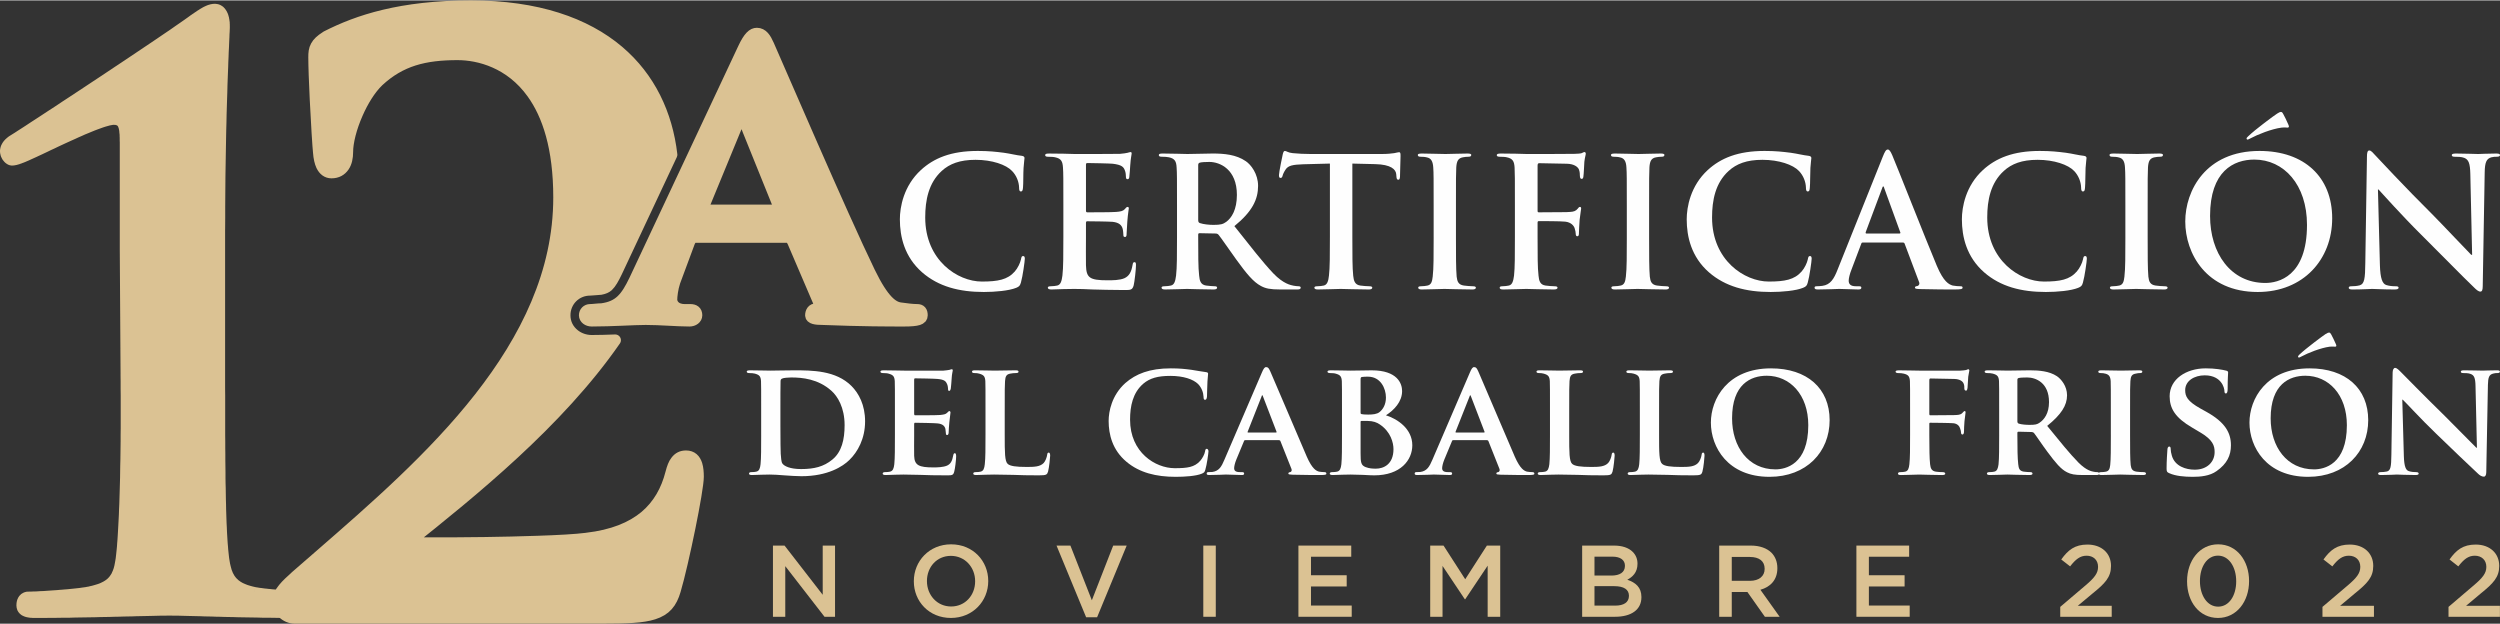 <?xml version="1.0" encoding="UTF-8"?>
<!DOCTYPE svg PUBLIC "-//W3C//DTD SVG 1.1//EN" "http://www.w3.org/Graphics/SVG/1.1/DTD/svg11.dtd">
<!-- Creator: CorelDRAW 2021 (64-Bit) -->
<svg xmlns="http://www.w3.org/2000/svg" xml:space="preserve" width="681px" height="170px" version="1.1" style="shape-rendering:geometricPrecision; text-rendering:geometricPrecision; image-rendering:optimizeQuality; fill-rule:evenodd; clip-rule:evenodd"
viewBox="0 0 31852 7941"
 xmlns:xlink="http://www.w3.org/1999/xlink"
 xmlns:xodm="http://www.corel.com/coreldraw/odm/2003">
 <rect x="0" y="0" width="31852" height="7941" fill="#333333" stroke="none"/>
 <defs>
  <style type="text/css">
   <![CDATA[
    .str0 {stroke:#DBC293;stroke-width:146;stroke-linecap:round;stroke-linejoin:round;stroke-miterlimit:22.926}
    .str1 {stroke:#DBC293;stroke-width:146;stroke-linecap:round;stroke-linejoin:round;stroke-miterlimit:22.926}
    .fil1 {fill:none}
    .fil4 {fill:none;fill-rule:nonzero}
    .fil2 {fill:#DBC293}
    .fil3 {fill:#FEFEFE;fill-rule:nonzero}
    .fil0 {fill:#DBC293;fill-rule:nonzero}
   ]]>
  </style>
 </defs>
 <g id="Capa_x0020_1">
  <g id="_1982193243440">
   <polygon class="fil0" points="9848,7853 10005,7853 10005,7208 10505,7853 10639,7853 10639,6946 10482,6946 10482,7573 9996,6946 9848,6946 "/>
   <path id="_1" class="fil0" d="M12115 7868c279,0 476,-214 476,-469l0 -2c0,-256 -195,-467 -473,-467 -279,0 -475,214 -475,469l0 3c0,255 194,466 472,466zm3 -146c-180,0 -308,-147 -308,-323l0 -2c0,-177 125,-320 305,-320 180,0 309,146 309,322l0 3c0,176 -126,320 -306,320z"/>
   <polygon id="_2" class="fil0" points="13838,7859 13978,7859 14355,6946 14183,6946 13911,7643 13638,6946 13461,6946 "/>
   <polygon id="_3" class="fil0" points="15331,7853 15490,7853 15490,6946 15331,6946 "/>
   <polygon id="_4" class="fil0" points="16543,7853 17222,7853 17222,7710 16703,7710 16703,7467 17158,7467 17158,7324 16703,7324 16703,7088 17216,7088 17216,6946 16543,6946 "/>
   <polygon id="_5" class="fil0" points="18222,7853 18379,7853 18379,7205 18663,7630 18668,7630 18954,7202 18954,7853 19114,7853 19114,6946 18944,6946 18668,7375 18392,6946 18222,6946 "/>
   <path id="_6" class="fil0" d="M20158 7853l420 0c202,0 335,-87 335,-249l0 -3c0,-123 -74,-184 -180,-220 67,-35 130,-93 130,-202l0 -3c0,-60 -21,-110 -61,-150 -52,-52 -134,-80 -237,-80l-407 0 0 907zm157 -525l0 -241 229 0c102,0 159,44 159,115l0 3c0,83 -68,123 -171,123l-217 0zm0 383l0 -248 252 0c126,0 187,45 187,122l0 2c0,82 -66,124 -175,124l-264 0z"/>
   <path id="_7" class="fil0" d="M21904 7853l160 0 0 -316 199 0 223 316 188 0 -245 -344c127,-36 216,-125 216,-274l0 -3c0,-79 -27,-146 -75,-195 -58,-57 -148,-91 -262,-91l-404 0 0 907zm160 -458l0 -304 231 0c118,0 188,53 188,150l0 3c0,92 -72,151 -186,151l-233 0z"/>
   <polygon id="_8" class="fil0" points="23652,7853 24331,7853 24331,7710 23811,7710 23811,7467 24266,7467 24266,7324 23811,7324 23811,7088 24324,7088 24324,6946 23652,6946 "/>
   <path id="_9" class="fil0" d="M26249 7853l656 0 0 -140 -432 0 187 -156c161,-130 236,-208 236,-351l0 -2c0,-162 -122,-271 -300,-271 -161,0 -247,69 -334,190l113 88c70,-90 127,-136 210,-136 83,0 146,52 146,142 0,81 -45,140 -169,244l-313 266 0 126z"/>
   <path id="_10" class="fil0" d="M28259 7868c238,0 396,-210 396,-469l0 -2c0,-259 -157,-467 -394,-467 -238,0 -396,210 -396,469l0 3c0,259 155,466 394,466zm2 -144c-141,0 -232,-146 -232,-325l0 -2c0,-180 90,-323 230,-323 140,0 232,146 232,325l0 3c0,179 -89,322 -230,322z"/>
   <path id="_11" class="fil0" d="M29590 7853l656 0 0 -140 -431 0 186 -156c161,-130 236,-208 236,-351l0 -2c0,-162 -122,-271 -299,-271 -162,0 -248,69 -335,190l113 88c70,-90 127,-136 210,-136 83,0 146,52 146,142 0,81 -45,140 -169,244l-313 266 0 126z"/>
   <path id="_12" class="fil0" d="M31196 7853l655 0 0 -140 -431 0 186 -156c161,-130 236,-208 236,-351l0 -2c0,-162 -122,-271 -299,-271 -162,0 -248,69 -334,190l112 88c70,-90 127,-136 210,-136 83,0 147,52 147,142 0,81 -46,140 -170,244l-312 266 0 126z"/>
   <g>
    <path class="fil1 str0" d="M8325 7816c-138,44 -340,52 -661,52l-3909 0c-56,0 -110,-24 -150,-63l-1 -1c-37,-38 -62,-90 -62,-149 0,-112 112,-212 224,-313l0 -1c108,-94 213,-185 320,-278 1349,-1173 3036,-2638 3036,-4553 0,-632 -141,-1053 -341,-1330 -279,-388 -676,-492 -952,-492 -208,0 -390,19 -555,71 -164,52 -312,137 -453,268 -106,102 -200,256 -270,417 -78,177 -125,360 -125,487 0,68 -12,134 -46,183 -34,49 -84,80 -157,80 -55,0 -97,-32 -125,-90 -19,-41 -32,-98 -37,-167 -7,-59 -27,-375 -42,-682 -10,-211 -18,-416 -18,-530 0,-57 3,-98 27,-142 22,-41 60,-77 125,-118l7 -5c200,-102 437,-199 736,-270 298,-71 658,-117 1102,-117 844,0 1462,218 1882,574 399,339 617,802 677,1319l-700 1491c-41,86 -75,146 -112,181 -21,19 -50,32 -93,40 -27,1 -60,4 -90,7 -14,1 -27,3 -43,3 -90,0 -171,35 -230,94 -59,59 -94,140 -94,230 0,103 47,190 124,250 59,46 137,74 220,74 90,0 195,-3 299,-7 -724,1046 -1835,1938 -2646,2585l577 0c110,0 632,-4 1083,-20 253,-8 487,-21 619,-38l5 -1c329,-38 570,-137 743,-281 170,-143 275,-332 331,-552 18,-69 36,-117 62,-150 34,-46 75,-65 129,-65 74,0 114,43 135,108 14,45 18,99 18,155 0,83 -47,355 -107,650 -61,300 -135,624 -186,796 -47,160 -119,250 -276,300z"/>
    <path id="_1_0" class="fil2" d="M8325 7816c-138,44 -340,52 -661,52l-3909 0c-56,0 -110,-24 -150,-63l-1 -1c-37,-38 -62,-90 -62,-149 0,-112 112,-212 224,-313l0 -1c108,-94 213,-185 320,-278 1349,-1173 3036,-2638 3036,-4553 0,-632 -141,-1053 -341,-1330 -279,-388 -676,-492 -952,-492 -208,0 -390,19 -555,71 -164,52 -312,137 -453,268 -106,102 -200,256 -270,417 -78,177 -125,360 -125,487 0,68 -12,134 -46,183 -34,49 -84,80 -157,80 -55,0 -97,-32 -125,-90 -19,-41 -32,-98 -37,-167 -7,-59 -27,-375 -42,-682 -10,-211 -18,-416 -18,-530 0,-57 3,-98 27,-142 22,-41 60,-77 125,-118l7 -5c200,-102 437,-199 736,-270 298,-71 658,-117 1102,-117 844,0 1462,218 1882,574 399,339 617,802 677,1319l-700 1491c-41,86 -75,146 -112,181 -21,19 -50,32 -93,40 -27,1 -60,4 -90,7 -14,1 -27,3 -43,3 -90,0 -171,35 -230,94 -59,59 -94,140 -94,230 0,103 47,190 124,250 59,46 137,74 220,74 90,0 195,-3 299,-7 -724,1046 -1835,1938 -2646,2585l577 0c110,0 632,-4 1083,-20 253,-8 487,-21 619,-38l5 -1c329,-38 570,-137 743,-281 170,-143 275,-332 331,-552 18,-69 36,-117 62,-150 34,-46 75,-65 129,-65 74,0 114,43 135,108 14,45 18,99 18,155 0,83 -47,355 -107,650 -61,300 -135,624 -186,796 -47,160 -119,250 -276,300z"/>
   </g>
   <g>
    <path class="fil0" d="M1632 7014l-146 -14 0 1 4 -42 3 -44 4 -47 3 -49 3 -51 3 -53 3 -55 3 -57 3 -59 2 -62 3 -63 2 -65 2 -66 2 -68 2 -70 2 -72 1 -73 1 -74 2 -76 1 -78 1 -78 1 -80 0 -81 1 -82 0 -83 0 -85 0 -85 0 -86 0 -87 -1 -88 0 -88 -1 -90 146 -1 1 89 0 89 1 88 0 88 0 86 0 85 0 85 0 84 -1 82 0 81 -1 80 -1 79 -1 78 -1 76 -2 75 -1 73 -2 72 -2 71 -2 68 -2 67 -2 66 -3 63 -2 62 -3 60 -3 57 -3 56 -3 54 -3 52 -4 49 -3 48 -4 45 -3 43 0 0zm0 0c-4,40 -40,70 -80,66 -40,-4 -69,-39 -66,-79l146 13zm-456 593l-32 -143 0 0 28 -6 25 -7 24 -7 23 -7 20 -7 19 -8 18 -9 16 -8 15 -9 14 -9 12 -9 12 -10 10 -10 10 -11 9 -11 8 -12 8 -12 8 -13 6 -15 7 -15 6 -16 6 -17 5 -18 5 -20 4 -21 4 -21 4 -23 4 -24 3 -26 3 -26 3 -28 3 -29 146 14 -3 30 -3 29 -4 28 -3 28 -4 27 -5 26 -5 25 -5 24 -6 24 -7 24 -7 22 -8 22 -10 22 -10 21 -11 20 -12 20 -14 19 -15 18 -15 17 -17 16 -19 16 -19 14 -20 14 -22 12 -22 12 -24 11 -25 11 -25 9 -27 9 -29 8 -29 8 -31 7 0 0zm0 0c-40,9 -79,-16 -87,-56 -9,-39 16,-78 55,-87l32 143zm-814 72l0 -146 0 0 11 -1 13 0 15 0 17 -1 19 0 21 -1 22 -1 24 -2 25 -1 27 -1 27 -2 28 -2 29 -2 29 -2 30 -2 30 -2 31 -3 30 -2 31 -3 30 -2 30 -3 29 -3 29 -3 28 -3 27 -3 26 -3 25 -4 23 -3 22 -3 20 -4 18 -3 16 -4 32 143 -20 4 -21 4 -22 4 -24 4 -24 3 -27 3 -27 4 -28 3 -29 3 -29 3 -30 3 -31 3 -31 3 -31 3 -31 2 -31 2 -30 3 -31 2 -30 2 -29 2 -28 2 -28 1 -27 2 -25 1 -25 1 -22 2 -22 0 -20 1 -18 1 -16 0 -14 1 -13 0 0 0zm0 0c-40,0 -73,-33 -73,-73 0,-41 33,-73 73,-73l0 146zm-7 26l-146 0 0 0 1 -9 0 -9 1 -9 1 -8 2 -9 1 -8 3 -9 2 -8 3 -7 4 -8 3 -8 4 -7 5 -7 4 -7 5 -6 6 -6 6 -6 5 -5 6 -6 7 -4 6 -4 7 -4 7 -4 7 -3 7 -3 7 -2 7 -2 7 -2 7 -1 8 -1 7 0 7 0 0 146 0 0 -1 0 1 0 -1 0 0 0 1 0 -1 0 0 0 0 0 0 0 0 0 0 0 0 0 0 0 0 0 0 0 0 0 0 0 -1 1 0 0 0 1 -1 1 0 1 -1 1 0 2 -1 2 0 2 -1 2 0 3 0 3 0 3 -1 4 0 0zm0 0c0,41 -32,73 -73,73 -40,0 -73,-32 -73,-73l146 0zm97 17l0 146 0 0 -11 0 -11 0 -11 0 -10 -1 -10 -1 -10 0 -10 -1 -10 -2 -10 -1 -9 -2 -10 -2 -9 -2 -9 -3 -9 -3 -10 -4 -8 -4 -9 -4 -9 -5 -8 -6 -9 -7 -8 -7 -7 -8 -7 -8 -6 -9 -6 -10 -5 -10 -3 -10 -3 -10 -3 -11 -1 -11 -1 -10 -1 -11 146 0 1 3 0 1 0 2 0 0 0 0 0 0 0 0 -1 -1 0 -1 0 0 0 0 -1 0 0 0 1 0 1 1 2 0 2 1 2 1 4 2 3 1 5 1 4 1 6 1 6 1 6 0 6 1 8 1 7 0 8 1 9 0 9 0 9 0 0 0zm0 0c40,0 73,33 73,73 0,40 -33,73 -73,73l0 -146zm1705 -30l0 146 0 0 -23 0 -26 1 -30 0 -32 0 -36 1 -39 1 -41 1 -45 1 -46 1 -49 1 -50 1 -53 2 -55 1 -56 1 -57 2 -59 1 -61 2 -61 1 -62 1 -63 2 -64 1 -64 1 -64 1 -64 1 -65 2 -64 0 -64 1 -64 1 -63 0 -63 1 -61 0 -61 0 0 -146 60 0 61 0 63 -1 62 0 64 -1 64 -1 64 -1 64 -1 65 -1 64 -1 64 -1 63 -1 63 -2 62 -1 61 -2 60 -1 59 -1 58 -2 56 -1 54 -1 53 -2 51 -1 49 -1 46 -1 44 -1 42 -1 39 -1 36 -1 33 0 31 -1 26 0 24 0 0 0zm0 0c41,0 73,33 73,73 0,41 -32,73 -73,73l0 -146zm1666 30l0 146 0 0 -71 0 -70 0 -70 -1 -68 0 -68 -1 -66 -1 -66 0 -65 -2 -63 -1 -63 -1 -61 -1 -60 -1 -59 -2 -57 -1 -56 -1 -55 -2 -54 -1 -51 -2 -51 -1 -48 -1 -47 -2 -46 -1 -43 -1 -42 -1 -41 -1 -38 -1 -36 -1 -34 -1 -33 0 -30 0 -28 -1 -26 0 0 -146 27 0 29 0 31 1 32 0 35 1 37 1 38 1 40 1 42 1 44 1 46 1 47 2 48 1 51 1 51 2 54 1 54 1 56 2 58 1 58 2 60 1 61 1 62 1 64 1 64 1 66 1 66 1 67 1 68 0 69 1 70 0 71 0 0 0zm0 0c40,0 73,33 73,73 0,40 -33,73 -73,73l0 -146zm86 -17l146 0 0 0 0 10 -1 10 -1 10 -2 10 -2 10 -3 9 -5 10 -4 10 -6 9 -6 9 -7 8 -7 7 -8 8 -8 6 -9 5 -9 5 -8 4 -9 4 -9 3 -9 3 -9 3 -10 2 -9 2 -9 1 -10 2 -10 0 -10 1 -10 1 -10 1 -11 0 -10 0 -11 0 0 -146 9 0 9 0 8 0 8 -1 7 0 7 -1 6 -1 6 0 6 -1 4 -1 4 -1 4 -1 3 -1 2 -1 2 -1 2 0 1 -1 0 0 0 0 -1 0 0 1 -1 0 0 1 0 1 -1 0 0 1 0 0 0 -1 1 -2 0 -1 0 -3 0 -3 0 0zm0 0c0,-40 33,-73 73,-73 40,0 73,33 73,73l-146 0zm-17 -26l0 -146 0 0 7 0 7 0 8 1 7 1 7 2 7 2 7 2 7 2 7 3 7 3 7 4 6 3 7 5 6 4 7 5 6 6 6 6 6 6 5 6 5 7 5 7 4 8 4 8 4 8 3 9 3 8 3 9 2 9 1 9 1 10 1 10 0 9 -146 0 0 -3 0 -3 0 -2 -1 -2 0 -2 -1 -2 0 -1 -1 -1 0 -2 -1 -1 0 0 -1 -1 0 0 0 -1 -1 -1 0 0 -1 0 0 -1 -1 -1 -1 0 -1 0 0 -1 -1 0 0 0 -1 -1 -1 0 -1 0 -1 0 0 0 0 0 -1 0 -1 0 0 0zm0 0c-40,0 -73,-33 -73,-73 0,-41 33,-73 73,-73l0 146zm-673 -62l31 -143 -1 0 13 3 15 2 17 3 18 3 20 2 21 3 21 3 23 2 24 3 24 2 24 3 25 2 25 2 26 3 25 2 26 2 25 2 24 2 25 2 24 2 23 1 22 2 22 1 20 2 20 1 18 1 17 1 15 0 13 1 12 0 9 0 7 1 0 146 -9 0 -12 -1 -12 0 -15 -1 -16 -1 -17 0 -19 -1 -19 -2 -21 -1 -22 -1 -23 -2 -24 -2 -24 -1 -25 -2 -25 -2 -25 -2 -26 -2 -26 -3 -26 -2 -26 -2 -25 -3 -25 -2 -25 -3 -24 -3 -24 -2 -22 -3 -22 -3 -21 -3 -20 -3 -18 -3 -18 -3 -16 -3 -1 0zm1 0c-40,-8 -65,-46 -57,-86 8,-39 46,-65 86,-57l-29 143zm-457 -603l145 -13 0 -1 3 29 3 28 3 27 3 25 4 24 4 24 4 22 5 21 5 20 5 18 5 18 7 17 6 16 7 14 8 14 7 13 9 12 9 12 10 11 11 10 11 11 12 9 14 10 15 9 16 9 18 8 19 8 20 8 22 7 24 7 26 7 27 6 -31 143 -31 -7 -30 -8 -29 -8 -27 -10 -26 -9 -25 -11 -23 -11 -23 -13 -21 -13 -21 -14 -19 -15 -18 -16 -17 -17 -16 -17 -14 -19 -14 -19 -12 -20 -11 -21 -10 -21 -9 -22 -9 -22 -7 -23 -7 -24 -6 -24 -5 -25 -5 -26 -4 -26 -4 -27 -4 -27 -3 -29 -3 -29 -3 -30 0 0zm0 0c-4,-40 25,-76 65,-79 41,-4 76,25 80,65l-145 14zm-41 -2251l146 0 0 0 0 90 0 89 1 88 0 87 0 86 0 85 0 85 0 83 0 82 1 81 0 80 1 79 0 77 1 76 1 75 0 73 1 71 2 70 1 69 1 66 2 65 1 63 2 61 2 60 2 57 3 55 2 53 3 51 3 49 3 46 4 44 3 42 -145 13 -4 -43 -4 -45 -3 -48 -3 -50 -2 -52 -3 -53 -3 -56 -2 -58 -2 -60 -2 -62 -1 -63 -2 -65 -1 -67 -1 -69 -2 -70 -1 -72 0 -74 -1 -74 -1 -77 0 -77 -1 -79 0 -80 -1 -81 0 -83 0 -83 0 -84 0 -86 -1 -86 0 -87 0 -88 0 -89 0 -90 0 0zm0 0c0,-40 33,-73 73,-73 41,0 73,33 73,73l-146 0zm146 -1844l0 1844 -146 0 0 -1844 0 0 146 0zm-146 0c0,-41 33,-73 73,-73 41,0 73,32 73,73l-146 0zm60 -2593l146 0 0 0 0 12 0 16 -1 21 -1 26 -2 30 -1 36 -2 41 -2 45 -2 50 -3 55 -2 60 -3 64 -2 68 -3 73 -3 78 -3 81 -2 86 -3 90 -3 94 -3 99 -2 102 -3 106 -2 110 -2 113 -2 118 -2 121 -2 124 -1 128 -1 132 -1 134 0 138 -1 142 -146 0 1 -142 0 -138 1 -136 1 -131 1 -129 2 -124 2 -122 2 -117 2 -114 2 -110 3 -107 2 -102 3 -99 3 -94 3 -90 2 -87 3 -81 3 -78 3 -73 2 -69 3 -64 2 -60 3 -55 2 -50 2 -46 2 -40 1 -36 2 -31 1 -25 1 -20 0 -15 0 -8 0 0zm0 0c0,-41 33,-73 73,-73 41,0 73,32 73,73l-146 0zm-46 -137l0 -146 0 0 14 1 13 2 14 2 13 4 13 5 12 6 11 7 11 7 10 8 8 9 9 9 7 10 7 9 6 10 6 10 5 11 5 10 4 10 4 11 3 11 3 11 3 10 2 12 2 11 2 10 1 12 2 10 1 11 0 11 1 11 0 11 0 11 -146 0 0 -8 0 -8 0 -8 -1 -8 -1 -8 -1 -8 -1 -7 -1 -8 -1 -7 -2 -7 -1 -6 -2 -7 -2 -6 -2 -5 -2 -5 -2 -6 -2 -4 -2 -3 -2 -4 -3 -3 -1 -2 -2 -2 -2 -2 -1 -1 -1 -1 -2 -1 -1 0 -1 -1 -1 0 -2 0 -2 -1 -2 0 0 0zm0 0c-41,0 -73,-32 -73,-73 0,-40 32,-73 73,-73l0 146zm-216 116l-87 -118 3 -2 8 -5 8 -6 8 -5 9 -6 8 -6 9 -6 8 -5 9 -6 8 -6 9 -6 9 -5 9 -6 9 -6 8 -5 9 -5 10 -6 9 -5 9 -5 9 -5 10 -4 9 -5 10 -4 10 -4 9 -4 11 -3 10 -3 10 -3 11 -2 11 -2 11 -2 11 0 12 -1 0 146 -4 0 -4 1 -4 0 -5 1 -4 1 -6 2 -5 1 -5 2 -6 2 -7 3 -6 2 -6 3 -7 4 -7 3 -7 4 -7 4 -7 4 -8 5 -7 5 -8 4 -8 5 -8 5 -8 6 -8 5 -8 6 -8 5 -9 6 -8 6 -8 5 -9 6 -9 6 -8 6 3 -2zm-3 2c-34,22 -79,13 -101,-21 -23,-33 -14,-78 20,-101l81 122zm-2307 1537l-75 -125 5 -3 3 -2 19 -12 29 -18 38 -25 47 -30 54 -35 62 -41 68 -44 75 -49 79 -52 85 -55 88 -59 92 -60 94 -62 97 -64 98 -65 100 -66 99 -66 99 -66 98 -65 97 -65 94 -63 91 -61 88 -59 84 -57 78 -53 74 -50 67 -47 61 -42 53 -37 45 -32 37 -27 87 118 -38 27 -46 33 -55 38 -61 43 -68 46 -73 51 -79 53 -84 57 -88 59 -92 62 -94 63 -97 64 -98 66 -99 66 -100 66 -99 66 -98 65 -97 63 -95 63 -92 60 -88 59 -85 55 -79 52 -75 49 -68 45 -62 40 -55 36 -46 30 -39 25 -29 19 -21 12 -15 9 5 -3zm-5 3c-36,18 -80,3 -98,-33 -18,-36 -3,-80 33,-98l65 131zm-59 74l-146 0 0 0 0 -9 1 -9 1 -10 2 -8 2 -9 2 -8 3 -9 3 -8 3 -8 4 -7 4 -7 4 -8 4 -6 4 -7 5 -7 5 -6 5 -6 5 -6 5 -5 5 -6 6 -5 5 -5 6 -5 5 -5 6 -5 6 -4 5 -5 6 -4 6 -4 5 -4 6 -3 6 -4 75 125 -3 2 -4 3 -3 2 -4 3 -3 2 -4 3 -3 2 -3 3 -3 2 -3 3 -3 3 -3 3 -2 2 -3 3 -2 3 -2 3 -3 3 -2 2 -1 2 -2 3 -1 3 -2 2 -1 3 -1 2 0 2 -1 2 -1 2 0 2 -1 2 0 2 0 1 0 2 0 0zm0 0c0,41 -33,73 -73,73 -40,0 -73,-32 -73,-73l146 0zm7 37l0 146 0 0 -10 0 -9 -2 -10 -2 -7 -2 -8 -3 -7 -4 -7 -3 -6 -4 -6 -4 -7 -5 -5 -4 -6 -5 -5 -5 -5 -5 -5 -6 -5 -6 -4 -5 -5 -6 -5 -7 -3 -6 -4 -7 -4 -8 -3 -7 -4 -8 -3 -8 -2 -8 -2 -8 -2 -9 -2 -8 -1 -9 -1 -9 0 -10 146 0 0 2 0 2 1 2 0 2 0 2 1 2 1 2 0 2 1 2 1 2 1 2 1 2 2 2 1 2 1 2 2 2 1 1 1 1 1 2 1 1 2 1 1 1 0 0 1 1 0 0 0 0 -1 -1 -1 0 -2 -1 -3 0 -3 -1 -4 0 0 0zm0 0c40,0 73,33 73,73 0,40 -33,73 -73,73l0 -146zm112 -34l55 135 0 0 -5 2 -5 2 -5 2 -4 2 -5 1 -5 2 -5 2 -5 2 -5 2 -5 2 -5 2 -5 1 -5 2 -5 2 -5 2 -5 1 -5 2 -6 1 -5 2 -5 1 -6 2 -5 1 -5 1 -5 1 -6 1 -5 1 -6 1 -6 1 -6 0 -5 1 -6 0 -6 0 0 -146 1 0 2 0 2 0 2 0 2 -1 3 0 3 -1 2 0 3 -1 4 0 3 -1 2 -1 4 -1 4 -1 3 -1 4 -1 4 -1 4 -2 3 -1 4 -1 4 -2 5 -1 4 -2 4 -1 5 -2 4 -2 4 -2 5 -1 4 -2 5 -2 4 -2 5 -2 0 1zm0 -1c38,-15 80,4 95,41 15,37 -3,80 -40,95l-55 -136zm1184 -484l0 146 0 0 -12 1 -17 3 -21 4 -25 7 -29 8 -31 10 -33 12 -36 13 -37 14 -39 16 -41 17 -42 17 -42 19 -44 19 -43 20 -45 20 -44 20 -44 20 -45 21 -43 20 -43 21 -42 19 -41 20 -40 19 -38 18 -37 17 -34 16 -33 15 -31 14 -28 13 -26 11 -23 10 -55 -135 21 -9 24 -11 27 -12 30 -14 32 -14 34 -16 37 -18 38 -18 40 -18 41 -20 42 -20 43 -20 44 -20 44 -21 45 -21 45 -20 45 -21 44 -20 44 -19 44 -19 43 -18 42 -17 40 -16 40 -16 37 -14 37 -12 34 -11 33 -10 30 -8 29 -6 28 -4 27 -2 0 0zm0 0c41,0 73,33 73,73 0,41 -32,73 -73,73l0 -146zm223 433l-146 0 0 0 0 -22 0 -22 0 -20 -1 -20 0 -19 0 -18 -1 -17 0 -16 -1 -15 -2 -14 -1 -14 -1 -12 -2 -11 -2 -11 -2 -9 -3 -8 -2 -7 -2 -6 -3 -5 -2 -3 -2 -3 -2 -2 -2 -2 -2 -2 -2 -1 -3 -1 -3 -2 -5 -1 -6 -2 -7 -1 -8 0 -10 -1 0 -146 18 1 17 1 17 3 16 3 16 5 16 7 15 7 14 9 13 11 12 11 11 13 9 13 9 14 7 14 6 15 5 14 4 15 4 16 3 15 2 16 2 17 2 17 1 17 1 18 1 18 1 18 0 20 1 20 0 20 0 21 0 21 0 23 0 0zm0 0c0,40 -33,73 -73,73 -41,0 -73,-33 -73,-73l146 0zm0 1305l-146 1 0 0 0 -50 0 -50 0 -49 0 -48 0 -48 0 -47 0 -46 0 -46 0 -45 0 -44 0 -44 0 -44 0 -42 0 -43 0 -41 0 -41 0 -41 0 -39 0 -40 0 -38 0 -38 0 -38 0 -37 0 -36 0 -36 0 -35 0 -35 0 -34 0 -34 0 -33 0 -32 0 -32 146 0 0 32 0 32 0 33 0 34 0 34 0 35 0 35 0 36 0 36 0 37 0 38 0 38 0 38 0 40 0 39 0 41 0 41 0 41 0 43 0 42 0 44 0 44 0 44 0 45 0 46 0 46 0 47 0 48 0 48 0 49 0 50 0 50 0 -1zm0 1c0,40 -33,73 -73,73 -41,0 -73,-33 -73,-73l146 0zm-136 1586l-10 -1586 146 -1 10 1586 -146 1 0 0zm146 -1c0,40 -32,73 -73,74 -40,0 -73,-33 -73,-73l146 -1z"/>
   </g>
   <path id="_1_1" class="fil0" d="M1609 4763c10,958 -10,1805 -50,2244 -30,319 -80,459 -399,529 -180,40 -688,70 -798,70 -40,0 -80,30 -80,99 0,70 60,90 170,90 638,0 1476,-30 1705,-30 270,0 908,30 1666,30 109,0 159,-20 159,-90 0,-69 -50,-99 -90,-99 -79,0 -508,-30 -658,-60 -319,-70 -369,-220 -399,-539 -40,-439 -40,-1286 -40,-2244l0 -1844c0,-1526 60,-2513 60,-2593 0,-100 -30,-210 -119,-210 -80,0 -170,70 -260,130 -349,259 -2263,1516 -2303,1536 -50,30 -100,80 -100,139 0,60 50,110 80,110 40,0 90,-20 139,-40 220,-90 968,-479 1157,-479 150,0 150,120 150,360 0,339 0,767 0,1306l10 1585z"/>
   <path class="fil3" d="M9698 5535c0,162 0,301 -8,375 -6,52 -16,85 -54,94 -16,4 -37,6 -64,6 -23,0 -29,10 -29,19 0,12 12,18 35,18 37,0 83,-2 127,-4 43,0 83,-2 103,-2 46,0 112,4 185,10 73,5 152,11 218,11 336,0 529,-125 612,-208 104,-101 199,-269 199,-491 0,-210 -81,-357 -172,-449 -199,-201 -506,-201 -734,-201 -110,0 -241,4 -297,4 -52,0 -168,-4 -264,-4 -27,0 -41,4 -41,17 0,12 12,18 31,18 27,0 58,2 73,7 58,16 74,35 78,95 2,56 2,106 2,374l0 311zm245 -338c0,-139 0,-285 2,-345 0,-21 7,-29 23,-35 15,-8 75,-13 112,-13 143,0 343,19 511,168 81,71 170,216 170,440 0,183 -37,341 -156,438 -110,91 -232,121 -398,121 -143,0 -216,-38 -239,-71 -14,-19 -18,-81 -21,-125 -2,-35 -4,-170 -4,-356l0 -222z"/>
   <path id="_1_2" class="fil3" d="M11402 5535c0,162 0,301 -8,375 -6,52 -17,85 -54,94 -17,4 -38,6 -65,6 -22,0 -29,10 -29,19 0,12 13,18 36,18 37,0 83,-2 126,-4 44,0 83,-2 104,-2 54,0 122,2 212,4 89,4 199,6 336,6 68,0 85,0 97,-45 11,-35 25,-156 25,-195 0,-19 -2,-42 -16,-42 -13,0 -17,9 -21,27 -13,73 -33,110 -79,131 -48,21 -124,23 -172,23 -187,0 -243,-27 -247,-148 -2,-51 0,-201 0,-261l0 -141c0,-11 2,-19 10,-19 46,0 253,4 287,8 68,7 91,34 101,69 4,23 4,46 7,64 0,9 4,15 16,15 17,0 19,-25 19,-40 0,-12 4,-83 8,-118 11,-89 15,-118 15,-129 0,-10 -7,-18 -15,-18 -8,0 -14,10 -29,23 -17,18 -43,22 -87,27 -42,4 -278,4 -320,4 -10,0 -12,-9 -12,-19l0 -436c0,-10 4,-16 12,-16 38,0 256,4 287,8 91,8 106,33 120,64 10,21 13,52 13,65 0,14 2,23 14,23 15,0 19,-21 21,-30 4,-20 8,-97 10,-116 4,-81 15,-101 15,-114 0,-8 -2,-16 -13,-16 -8,0 -18,6 -29,8 -14,2 -43,8 -77,10 -35,2 -439,0 -498,0 -51,0 -168,-4 -263,-4 -27,0 -42,4 -42,17 0,12 13,18 32,18 26,0 58,2 72,7 58,16 75,35 79,95 2,56 2,106 2,374l0 311z"/>
   <path id="_2_3" class="fil3" d="M12801 5224c0,-268 0,-318 4,-374 4,-62 19,-87 68,-95 21,-5 50,-7 71,-7 23,0 33,-6 33,-18 0,-13 -12,-17 -39,-17 -71,0 -220,4 -264,4 -50,0 -166,-4 -251,-4 -27,0 -39,4 -39,17 0,12 10,18 31,18 23,0 45,2 60,7 58,16 75,35 79,95 2,56 2,106 2,374l0 311c0,162 0,301 -9,375 -6,52 -16,85 -53,94 -17,4 -38,6 -65,6 -23,0 -29,10 -29,19 0,12 13,18 35,18 38,0 83,-2 127,-4 44,0 83,-2 104,-2 74,0 151,2 243,4 91,4 197,6 327,6 96,0 104,-8 117,-47 14,-52 27,-183 27,-204 0,-20 -5,-39 -17,-39 -15,0 -19,10 -21,27 -4,33 -23,83 -45,106 -46,47 -117,50 -214,50 -141,0 -212,-11 -243,-38 -39,-33 -39,-145 -39,-371l0 -311z"/>
   <path id="_3_4" class="fil3" d="M14979 6070c119,0 258,-10 330,-39 32,-13 40,-21 48,-52 19,-60 40,-214 40,-235 0,-14 -9,-31 -21,-31 -15,0 -19,9 -23,35 -6,34 -31,84 -62,119 -73,81 -162,93 -324,93 -245,0 -569,-199 -569,-618 0,-172 34,-343 169,-459 83,-70 184,-99 344,-99 168,0 291,43 353,103 45,46 68,108 70,164 0,23 4,38 19,38 17,0 23,-19 25,-44 2,-35 2,-133 6,-191 4,-62 8,-83 8,-97 0,-11 -6,-19 -27,-21 -53,-6 -114,-19 -182,-29 -83,-11 -152,-19 -266,-19 -272,0 -446,71 -579,187 -174,156 -213,363 -213,483 0,171 47,370 228,521 166,139 377,191 626,191z"/>
   <path id="_4_5" class="fil3" d="M16295 5603c8,0 15,2 19,13l141 355c8,20 -4,37 -17,39 -18,2 -23,8 -23,19 0,12 21,12 54,14 154,4 287,4 351,4 68,0 79,-4 79,-18 0,-13 -8,-19 -25,-19 -21,0 -42,-2 -68,-6 -34,-9 -86,-31 -156,-190 -116,-267 -421,-989 -465,-1086 -19,-40 -27,-56 -54,-56 -19,0 -33,20 -54,70l-477 1110c-37,89 -69,143 -152,156 -16,0 -37,2 -54,2 -14,0 -20,8 -20,19 0,14 10,18 33,18 95,0 193,-6 212,-6 58,0 143,6 203,6 19,0 29,-4 29,-18 0,-11 -4,-19 -27,-19l-27 0c-56,0 -73,-19 -73,-50 0,-21 9,-64 27,-108l98 -236c4,-11 6,-13 17,-13l429 0zm-392 -97c-6,0 -11,-4 -6,-13l176 -446c2,-6 4,-16 10,-16 5,0 7,10 9,16l172 448c2,7 0,11 -8,11l-353 0z"/>
   <path id="_5_6" class="fil3" d="M17098 5535c0,162 0,301 -8,375 -6,52 -17,85 -54,94 -17,4 -38,6 -65,6 -22,0 -29,10 -29,19 0,12 13,18 36,18 37,0 83,-2 126,-4 44,0 83,-2 104,-2 29,0 93,2 156,4 62,4 124,6 145,6 336,0 485,-195 485,-383 0,-208 -186,-335 -336,-382 104,-67 206,-172 206,-309 0,-94 -58,-264 -388,-264 -63,0 -183,4 -274,4 -35,0 -152,-4 -247,-4 -27,0 -42,4 -42,17 0,12 13,18 32,18 26,0 58,2 72,7 58,16 75,35 79,95 2,56 2,106 2,374l0 311zm237 -708c0,-18 4,-27 16,-29 19,-4 54,-4 79,-4 158,0 228,147 228,266 0,85 -35,149 -83,186 -31,25 -83,31 -143,31 -41,0 -68,-2 -85,-6 -6,-2 -12,-4 -12,-18l0 -426zm0 544c0,-11 4,-13 10,-13l79 0c70,0 120,19 158,46 137,93 172,232 172,313 0,195 -127,249 -224,249 -42,0 -83,-2 -131,-20 -58,-23 -64,-58 -64,-175l0 -400z"/>
   <path id="_6_7" class="fil3" d="M18945 5603c8,0 14,2 19,13l141 355c8,20 -5,37 -17,39 -19,2 -23,8 -23,19 0,12 21,12 54,14 154,4 287,4 351,4 68,0 79,-4 79,-18 0,-13 -9,-19 -25,-19 -21,0 -42,-2 -69,-6 -33,-9 -85,-31 -155,-190 -116,-267 -422,-989 -465,-1086 -19,-40 -27,-56 -54,-56 -19,0 -33,20 -54,70l-477 1110c-38,89 -69,143 -152,156 -16,0 -37,2 -54,2 -14,0 -20,8 -20,19 0,14 10,18 33,18 95,0 193,-6 211,-6 59,0 144,6 204,6 18,0 29,-4 29,-18 0,-11 -4,-19 -27,-19l-27 0c-56,0 -73,-19 -73,-50 0,-21 9,-64 27,-108l98 -236c4,-11 6,-13 16,-13l430 0zm-392 -97c-7,0 -11,-4 -7,-13l177 -446c2,-6 4,-16 10,-16 4,0 6,10 9,16l172 448c2,7 0,11 -9,11l-352 0z"/>
   <path id="_7_8" class="fil3" d="M19993 5224c0,-268 0,-318 4,-374 4,-62 19,-87 68,-95 21,-5 50,-7 71,-7 23,0 33,-6 33,-18 0,-13 -12,-17 -39,-17 -71,0 -220,4 -264,4 -50,0 -166,-4 -251,-4 -27,0 -39,4 -39,17 0,12 10,18 31,18 23,0 45,2 60,7 58,16 75,35 79,95 2,56 2,106 2,374l0 311c0,162 0,301 -8,375 -7,52 -17,85 -54,94 -17,4 -38,6 -65,6 -23,0 -29,10 -29,19 0,12 13,18 36,18 37,0 83,-2 126,-4 44,0 83,-2 104,-2 75,0 151,2 243,4 91,4 197,6 328,6 95,0 103,-8 116,-47 14,-52 27,-183 27,-204 0,-20 -4,-39 -17,-39 -14,0 -19,10 -21,27 -4,33 -23,83 -45,106 -46,47 -117,50 -214,50 -141,0 -212,-11 -243,-38 -39,-33 -39,-145 -39,-371l0 -311z"/>
   <path id="_8_9" class="fil3" d="M21138 5224c0,-268 0,-318 4,-374 5,-62 19,-87 69,-95 21,-5 50,-7 70,-7 23,0 34,-6 34,-18 0,-13 -13,-17 -40,-17 -70,0 -220,4 -263,4 -50,0 -166,-4 -251,-4 -27,0 -40,4 -40,17 0,12 10,18 31,18 23,0 46,2 60,7 58,16 75,35 79,95 2,56 2,106 2,374l0 311c0,162 0,301 -8,375 -6,52 -17,85 -54,94 -17,4 -37,6 -64,6 -23,0 -29,10 -29,19 0,12 12,18 35,18 37,0 83,-2 127,-4 43,0 83,-2 103,-2 75,0 152,2 243,4 91,4 197,6 328,6 95,0 104,-8 116,-47 15,-52 27,-183 27,-204 0,-20 -4,-39 -16,-39 -15,0 -19,10 -21,27 -4,33 -23,83 -46,106 -46,47 -116,50 -214,50 -141,0 -211,-11 -242,-38 -40,-33 -40,-145 -40,-371l0 -311z"/>
   <path id="_9_10" class="fil3" d="M22545 6070c471,0 766,-317 766,-722 0,-405 -287,-660 -747,-660 -554,0 -766,390 -766,691 0,313 216,691 747,691zm75 -95c-345,0 -552,-287 -552,-650 0,-436 238,-543 442,-543 294,0 529,240 529,630 0,502 -291,563 -419,563z"/>
   <path id="_10_11" class="fil3" d="M24581 5396c0,-13 4,-15 12,-15 31,0 247,2 293,6 56,5 79,40 87,65 8,21 12,41 12,54 0,12 6,25 17,25 19,0 21,-25 21,-40 0,-12 2,-93 6,-128 6,-56 14,-104 14,-115 0,-10 -4,-16 -10,-16 -10,0 -15,8 -25,18 -17,23 -43,30 -77,32 -27,2 -52,2 -83,2l-255 2c-10,0 -12,-6 -12,-17l0 -427c0,-21 6,-25 16,-25l303 6c69,2 104,29 116,54 13,25 11,52 11,66 0,21 10,29 23,29 12,0 16,-20 18,-35 2,-21 7,-124 9,-143 6,-46 14,-66 14,-79 0,-8 -6,-16 -12,-16 -11,0 -19,8 -29,10 -19,4 -42,6 -75,8 -44,2 -448,0 -519,0 -52,0 -168,-4 -261,-4 -29,0 -44,4 -44,17 0,12 15,18 31,18 27,0 58,2 73,7 58,14 75,35 79,95 2,56 2,106 2,374l0 311c0,170 0,301 -9,375 -6,52 -16,85 -53,94 -17,4 -38,6 -65,6 -21,0 -27,10 -27,19 0,14 13,18 38,18 68,0 184,-6 232,-6 48,0 176,6 293,6 27,0 39,-6 39,-18 0,-9 -8,-19 -31,-19 -25,0 -64,-2 -89,-6 -54,-9 -67,-42 -73,-94 -8,-74 -10,-199 -10,-369l0 -145z"/>
   <path id="_11_12" class="fil3" d="M25471 5535c0,162 0,301 -8,375 -7,52 -17,85 -54,94 -17,4 -38,6 -65,6 -23,0 -29,10 -29,19 0,12 13,18 35,18 73,0 189,-6 225,-6 27,0 178,6 284,6 23,0 37,-6 37,-18 0,-9 -8,-19 -23,-19 -22,0 -62,-2 -89,-6 -56,-9 -64,-42 -70,-94 -9,-74 -11,-211 -11,-375l0 -25c0,-11 6,-15 15,-15l164 4c12,0 23,3 33,13 23,27 100,145 172,241 102,137 170,220 249,259 48,25 98,35 199,35l175 0c22,0 35,-4 35,-18 0,-9 -8,-19 -23,-19 -14,0 -25,0 -43,-4 -30,-6 -94,-15 -196,-116 -109,-110 -238,-270 -400,-469 178,-144 253,-260 253,-390 0,-119 -77,-208 -129,-243 -97,-65 -230,-75 -346,-75 -56,0 -222,4 -284,4 -38,0 -154,-4 -249,-4 -27,0 -42,4 -42,17 0,12 13,18 31,18 27,0 58,2 73,7 58,16 75,35 79,95 2,56 2,106 2,374l0 311zm232 -700c0,-14 4,-20 17,-24 19,-5 62,-7 108,-7 108,0 278,65 278,314 0,145 -62,222 -118,261 -32,23 -56,29 -129,29 -46,0 -100,-4 -139,-16 -13,-7 -17,-13 -17,-32l0 -525z"/>
   <path id="_12_13" class="fil3" d="M26894 5535c0,170 0,311 -8,384 -6,52 -17,76 -54,85 -17,4 -37,6 -64,6 -23,0 -29,10 -29,19 0,12 12,18 35,18 73,0 197,-6 239,-6 49,0 174,6 294,6 21,0 35,-6 35,-18 0,-9 -8,-19 -29,-19 -27,0 -68,-2 -93,-6 -54,-9 -66,-36 -73,-83 -8,-75 -8,-216 -8,-386l0 -311c0,-268 0,-318 4,-374 4,-62 19,-87 69,-95 21,-5 35,-7 54,-7 18,0 29,-4 29,-20 0,-11 -15,-15 -38,-15 -70,0 -188,4 -234,4 -52,0 -176,-4 -245,-4 -29,0 -44,4 -44,15 0,16 11,20 30,20 22,0 45,2 66,9 39,12 58,33 62,93 2,56 2,106 2,374l0 311z"/>
   <path id="_13" class="fil3" d="M27936 6070c98,0 218,-10 305,-73 133,-93 183,-199 183,-329 0,-160 -75,-295 -316,-428l-74 -41c-164,-92 -193,-154 -193,-233 0,-120 118,-189 249,-189 118,0 176,50 203,83 39,46 48,100 48,117 0,20 6,31 18,31 15,0 23,-19 23,-56 0,-139 6,-189 6,-212 0,-12 -8,-19 -25,-23 -47,-12 -141,-29 -259,-29 -253,0 -461,139 -461,355 0,156 71,274 287,400l106 63c161,95 180,172 180,249 0,124 -95,224 -253,224 -114,0 -251,-44 -291,-175 -10,-31 -16,-68 -16,-91 0,-12 -2,-29 -19,-29 -14,0 -23,19 -23,46 -2,29 -10,139 -10,234 0,40 6,48 35,60 79,36 191,46 297,46z"/>
   <path id="_14" class="fil3" d="M29407 6070c471,0 766,-317 766,-722 0,-405 -286,-660 -747,-660 -554,0 -766,390 -766,691 0,313 216,691 747,691zm75 -95c-345,0 -552,-287 -552,-650 0,-436 239,-543 442,-543 295,0 529,240 529,630 0,502 -290,563 -419,563zm220 -1718c-11,-19 -15,-25 -29,-25 -6,0 -21,4 -42,18 -33,21 -251,183 -334,262 -10,10 -18,18 -18,27 0,8 8,12 12,12 4,0 19,-8 35,-16 77,-42 241,-108 355,-123 42,-4 60,0 71,0 10,0 22,-6 10,-31 -25,-56 -44,-95 -60,-124z"/>
   <path id="_15" class="fil3" d="M30607 5087l6 0c35,31 228,244 427,435 191,185 419,403 533,509 19,18 44,37 75,37 14,0 29,-17 29,-56l21 -1112c2,-100 16,-131 66,-145 23,-7 37,-7 56,-7 21,0 31,-8 31,-18 0,-15 -16,-17 -41,-17 -89,0 -158,4 -179,4 -39,0 -137,-4 -232,-4 -27,0 -46,2 -46,17 0,10 6,18 29,18 25,0 68,0 95,11 44,16 61,47 63,155l18 785 -8 0c-27,-25 -270,-274 -394,-397 -265,-259 -539,-539 -562,-562 -31,-31 -56,-58 -79,-58 -18,0 -31,25 -31,60l-16 1046c-2,153 -9,201 -56,214 -25,6 -59,8 -83,8 -17,0 -30,8 -30,19 0,16 17,18 42,18 93,0 181,-6 197,-6 33,0 118,6 236,6 25,0 42,-4 42,-18 0,-11 -11,-19 -31,-19 -29,0 -65,-2 -96,-13 -35,-12 -58,-53 -62,-190l-20 -720z"/>
   <path class="fil3" d="M12535 3715c146,0 320,-16 412,-53 39,-16 48,-27 60,-66 23,-78 50,-277 50,-305 0,-18 -4,-34 -21,-34 -18,0 -22,9 -29,46 -9,41 -39,107 -78,151 -92,105 -216,128 -420,128 -307,0 -721,-270 -721,-816 0,-222 43,-440 210,-593 101,-92 232,-142 431,-142 211,0 390,62 465,142 58,59 88,140 90,211 0,32 4,50 23,50 20,0 25,-18 27,-53 5,-45 2,-171 7,-247 5,-80 12,-108 12,-126 0,-14 -10,-25 -35,-28 -69,-7 -142,-27 -229,-39 -105,-13 -190,-23 -332,-23 -342,0 -559,92 -724,243 -220,202 -268,472 -268,628 0,223 59,479 284,676 208,181 472,250 786,250z"/>
   <path id="_1_14" class="fil3" d="M13548 3018c0,211 0,392 -12,488 -9,67 -21,117 -66,127 -21,4 -49,9 -83,9 -27,0 -37,7 -37,18 0,16 17,23 46,23 46,0 106,-5 158,-5 55,-2 106,-2 131,-2 69,0 140,2 238,7 99,2 225,7 397,7 87,0 107,0 124,-60 11,-46 29,-201 29,-254 0,-23 0,-41 -18,-41 -16,0 -21,9 -25,34 -16,94 -44,142 -103,170 -60,27 -156,27 -216,27 -233,0 -270,-34 -275,-192 -2,-67 0,-278 0,-356l0 -181c0,-13 3,-23 14,-23 55,0 282,3 325,7 85,9 117,44 129,90 7,29 7,59 9,82 0,12 4,21 21,21 20,0 20,-25 20,-44 0,-16 7,-107 9,-153 9,-117 19,-154 19,-168 0,-13 -7,-18 -16,-18 -12,0 -21,12 -37,30 -21,23 -55,30 -110,34 -53,5 -316,5 -367,5 -13,0 -16,-9 -16,-25l0 -580c0,-16 5,-23 16,-23 46,0 287,5 326,9 114,14 137,41 153,83 12,27 14,66 14,82 0,21 5,32 21,32 16,0 20,-14 22,-25 5,-27 10,-128 12,-151 7,-106 18,-133 18,-149 0,-12 -2,-21 -13,-21 -12,0 -26,7 -37,9 -18,5 -55,10 -99,14 -43,2 -499,2 -573,2 -32,0 -84,-2 -144,-4 -57,0 -124,-2 -185,-2 -35,0 -51,4 -51,20 0,16 14,21 39,21 32,0 71,2 89,7 76,16 94,52 99,130 5,74 5,138 5,486l0 403z"/>
   <path id="_2_15" class="fil3" d="M14996 3018c0,211 0,392 -12,488 -9,67 -20,117 -66,127 -21,4 -48,9 -83,9 -27,0 -36,7 -36,18 0,16 16,23 46,23 91,0 236,-7 279,-7 34,0 204,7 337,7 30,0 46,-7 46,-23 0,-11 -9,-18 -28,-18 -27,0 -78,-5 -112,-9 -69,-10 -83,-60 -89,-127 -12,-96 -12,-277 -12,-490l0 -32c0,-14 7,-18 18,-18l200 4c16,0 30,3 41,16 30,35 135,190 227,317 128,176 215,284 314,336 59,32 117,44 245,44l218 0c27,0 43,-5 43,-23 0,-11 -9,-18 -27,-18 -19,0 -39,-3 -64,-7 -35,-7 -129,-23 -257,-156 -135,-142 -293,-346 -497,-603 231,-188 302,-343 302,-513 0,-153 -91,-270 -156,-314 -123,-85 -277,-98 -421,-98 -71,0 -245,6 -323,6 -48,0 -193,-6 -314,-6 -35,0 -51,4 -51,20 0,16 14,21 39,21 32,0 71,2 90,7 75,16 94,52 98,130 5,74 5,138 5,486l0 403zm270 -918c0,-19 5,-28 21,-33 23,-6 64,-9 121,-9 135,0 351,94 351,420 0,188 -67,293 -135,343 -42,30 -71,39 -163,39 -57,0 -126,-7 -174,-23 -16,-7 -21,-16 -21,-41l0 -696z"/>
   <path id="_3_16" class="fil3" d="M16944 3018c0,211 0,392 -12,488 -7,67 -21,117 -66,127 -21,4 -49,9 -83,9 -27,0 -37,7 -37,18 0,16 16,23 46,23 92,0 236,-7 289,-7 64,0 209,7 360,7 25,0 43,-7 43,-23 0,-11 -11,-18 -36,-18 -35,0 -85,-5 -117,-9 -69,-10 -83,-60 -90,-124 -11,-99 -11,-280 -11,-491l0 -939 289 7c204,4 265,68 270,128l2 25c3,35 7,46 26,46 13,0 18,-14 20,-37 0,-59 7,-217 7,-265 0,-35 -2,-49 -18,-49 -9,0 -28,5 -62,12 -35,5 -85,11 -158,11l-908 0c-75,0 -162,-4 -229,-11 -57,-5 -80,-28 -98,-28 -14,0 -21,14 -28,44 -4,18 -48,227 -48,264 0,25 5,36 21,36 13,0 20,-9 25,-27 4,-19 16,-46 39,-81 34,-50 89,-61 222,-66l342 -9 0 939z"/>
   <path id="_4_17" class="fil3" d="M18266 3018c0,223 0,404 -12,500 -7,66 -20,105 -66,115 -21,4 -48,9 -83,9 -27,0 -36,7 -36,18 0,16 16,23 45,23 92,0 236,-7 289,-7 62,0 206,7 358,7 25,0 43,-7 43,-23 0,-11 -11,-18 -37,-18 -34,0 -84,-5 -116,-9 -69,-10 -85,-51 -92,-113 -9,-98 -9,-279 -9,-502l0 -403c0,-348 0,-412 4,-486 5,-80 23,-119 85,-130 28,-5 46,-7 69,-7 23,0 37,-5 37,-23 0,-14 -19,-18 -49,-18 -87,0 -222,6 -279,6 -67,0 -211,-6 -298,-6 -37,0 -55,4 -55,18 0,18 14,23 37,23 27,0 57,2 82,9 51,11 73,50 78,128 5,74 5,138 5,486l0 403z"/>
   <path id="_5_18" class="fil3" d="M19590 2833c0,-16 5,-21 16,-21 39,0 282,0 339,7 71,9 106,50 117,83 9,27 14,55 14,71 0,16 5,32 18,32 23,0 23,-23 23,-44 0,-16 5,-121 9,-167 7,-71 19,-128 19,-142 0,-14 -5,-21 -14,-21 -14,0 -18,9 -30,23 -23,30 -55,39 -98,41 -32,3 -65,3 -103,3l-294 2c-14,0 -16,-7 -16,-21l0 -573c0,-25 7,-32 21,-32l353 7c87,2 135,37 151,69 14,32 14,69 14,87 2,25 7,37 23,37 16,0 20,-14 22,-32 5,-28 10,-163 12,-186 7,-60 18,-87 18,-103 0,-12 -7,-21 -16,-21 -11,0 -23,9 -36,14 -23,7 -51,7 -94,9 -53,2 -518,2 -605,2 -32,0 -85,-2 -145,-4 -59,0 -126,-2 -185,-2 -35,0 -53,4 -53,22 0,14 16,19 39,19 32,0 71,2 89,7 76,16 94,52 99,130 4,74 4,138 4,486l0 403c0,220 0,392 -11,488 -9,67 -21,117 -66,127 -21,4 -49,9 -83,9 -25,0 -34,7 -34,18 0,18 16,23 48,23 87,0 231,-7 291,-7 59,0 204,7 348,7 34,0 50,-7 50,-23 0,-11 -9,-18 -38,-18 -33,0 -83,-5 -115,-9 -69,-10 -83,-60 -89,-127 -12,-96 -12,-268 -12,-488l0 -185z"/>
   <path id="_6_19" class="fil3" d="M20727 3018c0,223 0,404 -12,500 -7,66 -20,105 -66,115 -21,4 -48,9 -83,9 -27,0 -36,7 -36,18 0,16 16,23 46,23 91,0 236,-7 288,-7 62,0 206,7 358,7 25,0 43,-7 43,-23 0,-11 -11,-18 -36,-18 -35,0 -85,-5 -117,-9 -69,-10 -85,-51 -92,-113 -9,-98 -9,-279 -9,-502l0 -403c0,-348 0,-412 4,-486 5,-80 23,-119 85,-130 28,-5 46,-7 69,-7 23,0 37,-5 37,-23 0,-14 -19,-18 -48,-18 -88,0 -223,6 -280,6 -66,0 -211,-6 -298,-6 -37,0 -55,4 -55,18 0,18 14,23 37,23 27,0 57,2 82,9 51,11 74,50 78,128 5,74 5,138 5,486l0 403z"/>
   <path id="_7_20" class="fil3" d="M22560 3715c147,0 321,-16 412,-53 39,-16 49,-27 60,-66 23,-78 50,-277 50,-305 0,-18 -4,-34 -20,-34 -19,0 -23,9 -30,46 -9,41 -39,107 -78,151 -92,105 -215,128 -419,128 -307,0 -722,-270 -722,-816 0,-222 43,-440 211,-593 101,-92 231,-142 431,-142 210,0 389,62 465,142 57,59 87,140 89,211 0,32 5,50 23,50 21,0 25,-18 27,-53 5,-45 3,-171 7,-247 5,-80 12,-108 12,-126 0,-14 -9,-25 -35,-28 -68,-7 -142,-27 -229,-39 -105,-13 -190,-23 -332,-23 -341,0 -559,92 -724,243 -220,202 -268,472 -268,628 0,223 59,479 284,676 209,181 472,250 786,250z"/>
   <path id="_8_21" class="fil3" d="M24244 3085c12,0 19,4 23,16l183 486c12,27 -4,48 -20,52 -23,3 -32,7 -32,21 0,16 27,16 68,18 184,5 351,5 434,5 84,0 105,-5 105,-23 0,-16 -11,-18 -30,-18 -27,0 -62,-3 -96,-9 -48,-14 -115,-46 -202,-251 -146,-348 -513,-1282 -568,-1409 -23,-52 -37,-73 -57,-73 -23,0 -37,25 -64,92l-576 1439c-45,114 -89,192 -194,206 -19,2 -51,5 -71,5 -19,0 -28,4 -28,18 0,18 14,23 44,23 119,0 245,-7 270,-7 71,0 170,7 243,7 25,0 39,-5 39,-23 0,-14 -7,-18 -35,-18l-34 0c-71,0 -92,-30 -92,-71 0,-28 12,-83 35,-140l124 -328c4,-14 9,-18 20,-18l511 0zm-465 -115c-9,0 -11,-7 -9,-16l211 -564c2,-9 7,-20 13,-20 7,0 10,11 12,20l206 567c2,6 0,13 -11,13l-422 0z"/>
   <path id="_9_22" class="fil3" d="M26066 3715c147,0 321,-16 412,-53 39,-16 49,-27 60,-66 23,-78 50,-277 50,-305 0,-18 -4,-34 -20,-34 -19,0 -23,9 -30,46 -9,41 -39,107 -78,151 -92,105 -215,128 -419,128 -307,0 -722,-270 -722,-816 0,-222 43,-440 211,-593 101,-92 231,-142 431,-142 210,0 389,62 465,142 57,59 87,140 89,211 0,32 5,50 23,50 21,0 25,-18 27,-53 5,-45 3,-171 7,-247 5,-80 12,-108 12,-126 0,-14 -9,-25 -35,-28 -68,-7 -142,-27 -229,-39 -105,-13 -190,-23 -332,-23 -341,0 -559,92 -724,243 -220,202 -268,472 -268,628 0,223 59,479 284,676 208,181 472,250 786,250z"/>
   <path id="_10_23" class="fil3" d="M27079 3018c0,223 0,404 -12,500 -7,66 -20,105 -66,115 -21,4 -48,9 -83,9 -27,0 -36,7 -36,18 0,16 16,23 46,23 91,0 236,-7 288,-7 62,0 206,7 358,7 25,0 43,-7 43,-23 0,-11 -11,-18 -36,-18 -35,0 -85,-5 -117,-9 -69,-10 -85,-51 -92,-113 -9,-98 -9,-279 -9,-502l0 -403c0,-348 0,-412 4,-486 5,-80 23,-119 85,-130 28,-5 46,-7 69,-7 23,0 37,-5 37,-23 0,-14 -19,-18 -48,-18 -88,0 -223,6 -280,6 -66,0 -211,-6 -298,-6 -37,0 -55,4 -55,18 0,18 14,23 37,23 27,0 57,2 82,9 51,11 74,50 78,128 5,74 5,138 5,486l0 403z"/>
   <path id="_11_24" class="fil3" d="M28765 3715c582,0 949,-415 949,-939 0,-525 -355,-858 -926,-858 -687,0 -946,507 -946,899 0,405 266,898 923,898zm97 -115c-440,0 -704,-378 -704,-854 0,-571 300,-718 564,-718 376,0 671,319 671,832 0,663 -371,740 -531,740zm229 -2151c-12,-21 -16,-28 -32,-28 -7,0 -23,5 -46,21 -37,23 -278,201 -369,289 -12,11 -21,20 -21,29 0,10 9,14 14,14 5,0 21,-9 39,-18 85,-46 266,-119 392,-135 46,-5 66,0 78,0 11,0 25,-7 11,-35 -27,-62 -48,-105 -66,-137z"/>
   <path id="_12_25" class="fil3" d="M30297 2409l7 0c41,43 295,330 545,577 238,236 531,537 675,674 25,25 53,50 78,50 21,0 30,-20 30,-71l25 -1446c2,-128 21,-176 85,-194 27,-7 46,-7 69,-7 27,0 41,-7 41,-21 0,-18 -23,-20 -53,-20 -112,0 -199,6 -224,6 -48,0 -158,-6 -277,-6 -35,0 -60,2 -60,20 0,14 9,21 37,21 32,0 87,0 121,14 55,22 75,66 78,206l23 1029 -12 0c-39,-37 -348,-367 -503,-523 -335,-332 -683,-706 -710,-735 -40,-42 -60,-71 -86,-71 -23,0 -29,32 -29,78l-21 1356c-2,199 -11,266 -71,284 -32,9 -73,12 -103,12 -23,0 -37,4 -37,18 0,21 21,23 51,23 119,0 226,-7 247,-7 44,0 136,7 285,7 32,0 52,-5 52,-23 0,-14 -13,-18 -39,-18 -36,0 -80,-3 -119,-16 -46,-16 -75,-76 -80,-255l-25 -962z"/>
   <g>
    <path class="fil4 str1" d="M10032 3015c30,0 50,19 70,59l329 768c20,40 0,90 -30,90 -50,0 -70,40 -70,80 0,40 60,50 150,50 498,20 857,20 1037,20 179,0 229,-20 229,-70 0,-50 -20,-70 -60,-70 -60,0 -139,-10 -209,-20 -100,-10 -220,-90 -399,-459 -349,-718 -1167,-2622 -1287,-2892 -39,-89 -79,-149 -149,-149 -50,0 -100,40 -170,189l-1386 2952c-110,229 -199,339 -419,369 -50,0 -109,10 -149,10 -40,0 -70,30 -70,70 0,40 40,70 90,70 259,0 538,-20 688,-20 189,0 399,20 558,20 50,0 90,-30 90,-70 0,-50 -30,-70 -80,-70l-70 0c-129,0 -169,-80 -169,-130 0,-40 10,-139 40,-229l189 -509c20,-40 40,-59 70,-59l1177 0zm-1047 -340c-30,0 -40,-10 -30,-29l419 -1018c20,-50 40,-99 79,-99 30,0 50,49 80,129l399 988c0,19 0,29 -20,29l-927 0z"/>
    <path id="_1_26" class="fil0" d="M10032 3015c30,0 50,19 70,59l329 768c20,40 0,90 -30,90 -50,0 -70,40 -70,80 0,40 60,50 150,50 498,20 857,20 1037,20 179,0 229,-20 229,-70 0,-50 -20,-70 -60,-70 -60,0 -139,-10 -209,-20 -100,-10 -220,-90 -399,-459 -349,-718 -1167,-2622 -1287,-2892 -39,-89 -79,-149 -149,-149 -50,0 -100,40 -170,189l-1386 2952c-110,229 -199,339 -419,369 -50,0 -109,10 -149,10 -40,0 -70,30 -70,70 0,40 40,70 90,70 259,0 538,-20 688,-20 189,0 399,20 558,20 50,0 90,-30 90,-70 0,-50 -30,-70 -80,-70l-70 0c-129,0 -169,-80 -169,-130 0,-40 10,-139 40,-229l189 -509c20,-40 40,-59 70,-59l1177 0zm-1047 -340c-30,0 -40,-10 -30,-29l419 -1018c20,-50 40,-99 79,-99 30,0 50,49 80,129l399 988c0,19 0,29 -20,29l-927 0z"/>
   </g>
  </g>
 </g>
</svg>
